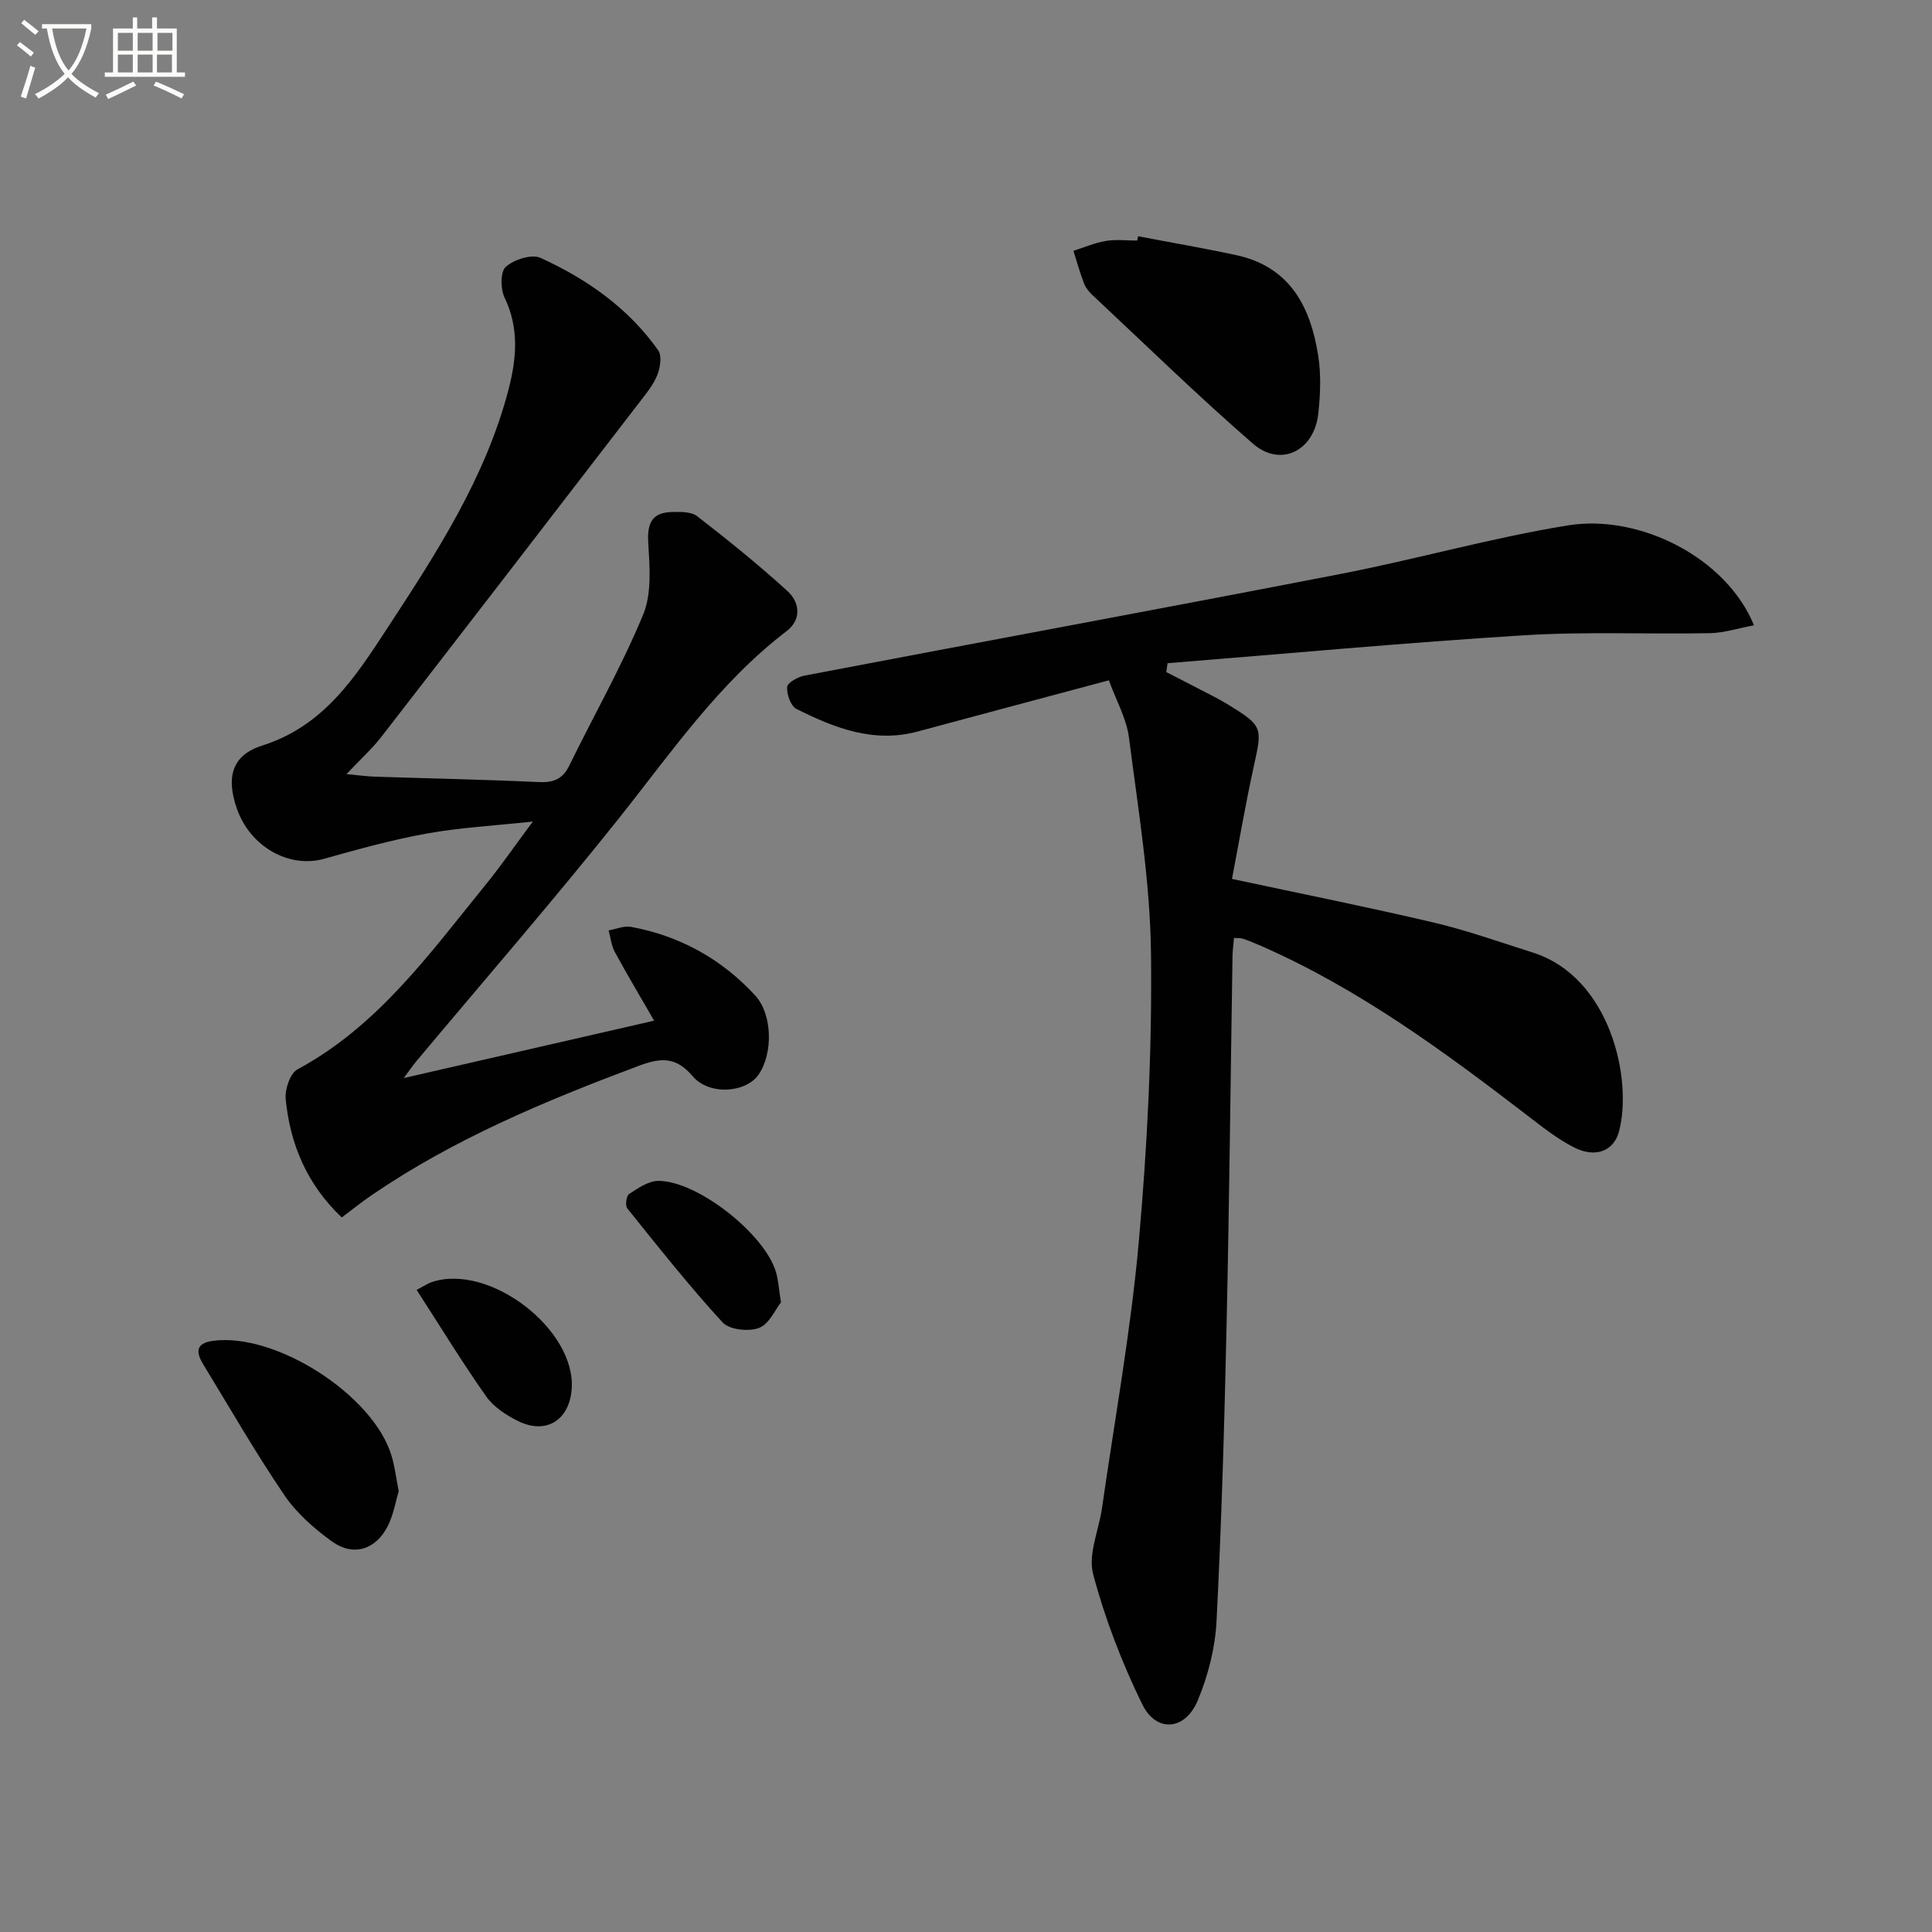 <svg enable-background="new 0 0 400 400" viewBox="0 0 400 400" xmlns="http://www.w3.org/2000/svg"><rect x="0" y="0" width="400" height="400" fill="#808080" stroke="none"/><path d="m6.4 11.7c-1-.8-1.9-1.6-2.9-2.3l.6-.7c.9.7 1.9 1.4 2.9 2.2zm-2.1 8.3c.7-2.1 1.4-4.2 2-6.4.2.1.6.3 1 .4-.7 2.3-1.3 4.4-1.9 6.4zm3-12.8c-1.1-.9-2.1-1.7-2.9-2.4l.6-.7c1 .8 2 1.5 3 2.4zm1.4-1.3v-.9h10.2v.9c-.9 4.2-2.3 7.3-4.1 9.4 1.3 1.4 3.2 2.7 5.7 4-.2.2-.4.5-.7.9-2.5-1.4-4.4-2.7-5.7-4.2-1.4 1.5-3.5 3-6.1 4.4 0 0 0 0-.1-.1-.3-.4-.5-.7-.7-.8 2.7-1.3 4.7-2.8 6.2-4.2-1.8-2.2-3-5.3-3.7-9.4zm9.2 0h-7.1c.6 3.8 1.7 6.7 3.4 8.7 1.7-2 2.9-4.8 3.7-8.7z" fill="#fbfcfa"/><path d="m31.6 3.6h.9v2.3h4.1v9.1h1.7v.9h-16.6v-.9h1.7v-9.1h4.1v-2.3h.9v2.3h3.1v-2.3zm-4 13.3.6.8c-1.9.9-3.8 1.9-5.8 2.8-.2-.3-.3-.6-.5-.9 2-.9 3.9-1.8 5.7-2.7zm-3.2-10.1v3.7h3.1v-3.7zm0 4.5v3.7h3.1v-3.7zm4.1-4.5v3.7h3.1v-3.7zm0 4.5v3.7h3.1v-3.7zm9.1 9.1c-2.1-1.1-4.1-2-5.8-2.7l.5-.8c2.2.9 4.1 1.8 5.8 2.6zm-1.9-13.6h-3.1v3.7h3.1zm-3.2 4.5v3.7h3.1v-3.7z" fill="#fbfcfa"/><g fill="#010101"><path d="m229.58 140.85c-13.68 3.66-26.63 7.11-39.58 10.6-9.12 2.46-17.23-.73-25.1-4.67-1.18-.59-2.04-3.03-1.93-4.54.06-.89 2.22-2.1 3.59-2.36 36.97-7.06 73.99-13.87 110.94-21.04 15.79-3.06 31.33-7.51 47.18-10.07 14.76-2.38 32.75 6.67 38.46 20.69-3.17.59-6.15 1.57-9.14 1.63-12.82.25-25.68-.36-38.46.44-24.63 1.53-49.21 3.81-73.81 5.78-.09.61-.17 1.23-.26 1.84 2.11 1.08 4.23 2.15 6.32 3.25 2.2 1.15 4.46 2.23 6.57 3.53 7.07 4.36 7.01 4.67 5.24 12.67-1.71 7.73-3.03 15.55-4.53 23.37 14.3 3.06 28.1 5.82 41.79 9.04 6.92 1.63 13.65 4.04 20.45 6.19 16.17 5.1 20.76 26.42 17.87 37.12-1.07 3.96-4.82 5.5-9.27 3.25-3.52-1.78-6.68-4.32-9.84-6.74-17.3-13.29-34.85-26.16-54.98-34.99-1.22-.53-2.45-1.04-3.7-1.48-.44-.16-.96-.1-1.9-.17-.11 1.29-.29 2.52-.31 3.75-.41 25.47-.66 50.94-1.23 76.4-.45 20.45-1.04 40.89-2.08 61.32-.28 5.52-1.74 11.22-3.86 16.34-2.62 6.32-8.62 6.82-11.55.8-4.19-8.6-7.7-17.67-10.14-26.9-1.09-4.11 1.19-9.09 1.84-13.68 2.63-18.39 5.97-36.71 7.62-55.18 1.77-19.84 2.76-39.84 2.52-59.75-.18-14.85-2.65-29.7-4.55-44.49-.49-3.99-2.64-7.74-4.17-11.95z"/><path d="m70.76 252.06c-7.19-6.81-10.68-15.12-11.61-24.46-.2-2.02.9-5.36 2.43-6.19 16.7-9 27.39-24.01 38.92-38.18 3.13-3.84 5.95-7.94 9.82-13.14-8.18.88-15.16 1.25-21.99 2.49-7.15 1.29-14.21 3.25-21.22 5.22-7.25 2.04-15.32-2.46-18.08-10.41-2.19-6.32-1.15-10.99 5.21-13.01 12.77-4.06 19.24-14.05 25.9-24.24 10.21-15.6 20.39-31.22 25.16-49.55 1.65-6.35 2.21-12.67-.84-18.99-.86-1.78-.88-5.37.27-6.37 1.71-1.5 5.35-2.68 7.18-1.84 9.6 4.38 18.18 10.38 24.37 19.15.73 1.04.45 3.17-.01 4.58-.55 1.7-1.65 3.27-2.76 4.72-18.15 23.59-36.31 47.17-54.54 70.7-1.92 2.48-4.29 4.6-7.23 7.73 2.49.23 4.16.47 5.84.53 11.31.37 22.62.59 33.92 1.12 3.05.14 4.96-.56 6.35-3.39 5.1-10.43 10.88-20.58 15.31-31.28 1.82-4.4 1.34-9.97 1.05-14.96-.23-4.03.83-6.17 4.85-6.28 1.78-.05 4.04-.1 5.29.87 6.39 4.95 12.7 10.04 18.67 15.48 2.56 2.33 2.99 5.89-.15 8.3-14.1 10.77-23.96 25.24-34.84 38.9-13.58 17.04-27.89 33.5-41.87 50.21-.72.86-1.34 1.79-2.56 3.43 17.47-4 34.06-7.8 51.83-11.88-2.94-5.11-5.63-9.6-8.12-14.19-.73-1.34-.89-2.99-1.3-4.5 1.55-.27 3.19-1 4.64-.73 10.12 1.87 18.76 6.65 25.71 14.21 3.6 3.92 3.69 11.98.73 16.33-2.59 3.81-10.22 4.45-13.7.36-3.53-4.16-6.72-3.79-11.26-2.09-19.18 7.2-38.02 15.03-55.04 26.64-2.17 1.47-4.22 3.13-6.33 4.71z"/><path d="m235.62 48.91c6.79 1.3 13.6 2.46 20.36 3.92 11.11 2.41 15.36 10.71 16.94 20.81.61 3.89.45 7.99.03 11.93-.84 7.8-7.81 11.27-13.55 6.28-11.38-9.88-22.18-20.43-33.19-30.73-.72-.67-1.41-1.5-1.76-2.4-.85-2.22-1.49-4.52-2.21-6.79 2.24-.71 4.45-1.67 6.74-2.05 2.1-.35 4.31-.07 6.47-.07.06-.29.12-.59.17-.9z"/><path d="m82.55 308.75c-.67 2.21-1.09 4.88-2.26 7.19-2.47 4.9-7.13 6.39-11.53 3.22-3.71-2.67-7.36-5.88-9.9-9.62-5.96-8.78-11.26-18.01-16.79-27.08-1.48-2.42-1.64-4.35 1.99-4.85 12.97-1.78 33.3 11.23 37.02 23.84.66 2.21.93 4.53 1.47 7.3z"/><path d="m86.26 267.06c1.67-.88 2.36-1.36 3.11-1.61 11.9-4.02 29.94 9.8 28.99 22.19-.5 6.44-5.34 9.44-11.13 6.56-2.45-1.22-5.05-2.92-6.58-5.1-4.94-7.01-9.41-14.34-14.39-22.04z"/><path d="m161.69 269.63c-1.15 1.44-2.41 4.48-4.53 5.3-2.13.82-6.15.39-7.56-1.14-6.93-7.55-13.3-15.62-19.73-23.61-.46-.57-.2-2.6.37-2.97 1.85-1.2 4-2.71 6.04-2.72 8.12-.04 22.14 11.06 24.39 18.93.46 1.59.56 3.27 1.02 6.21z"/></g></svg>